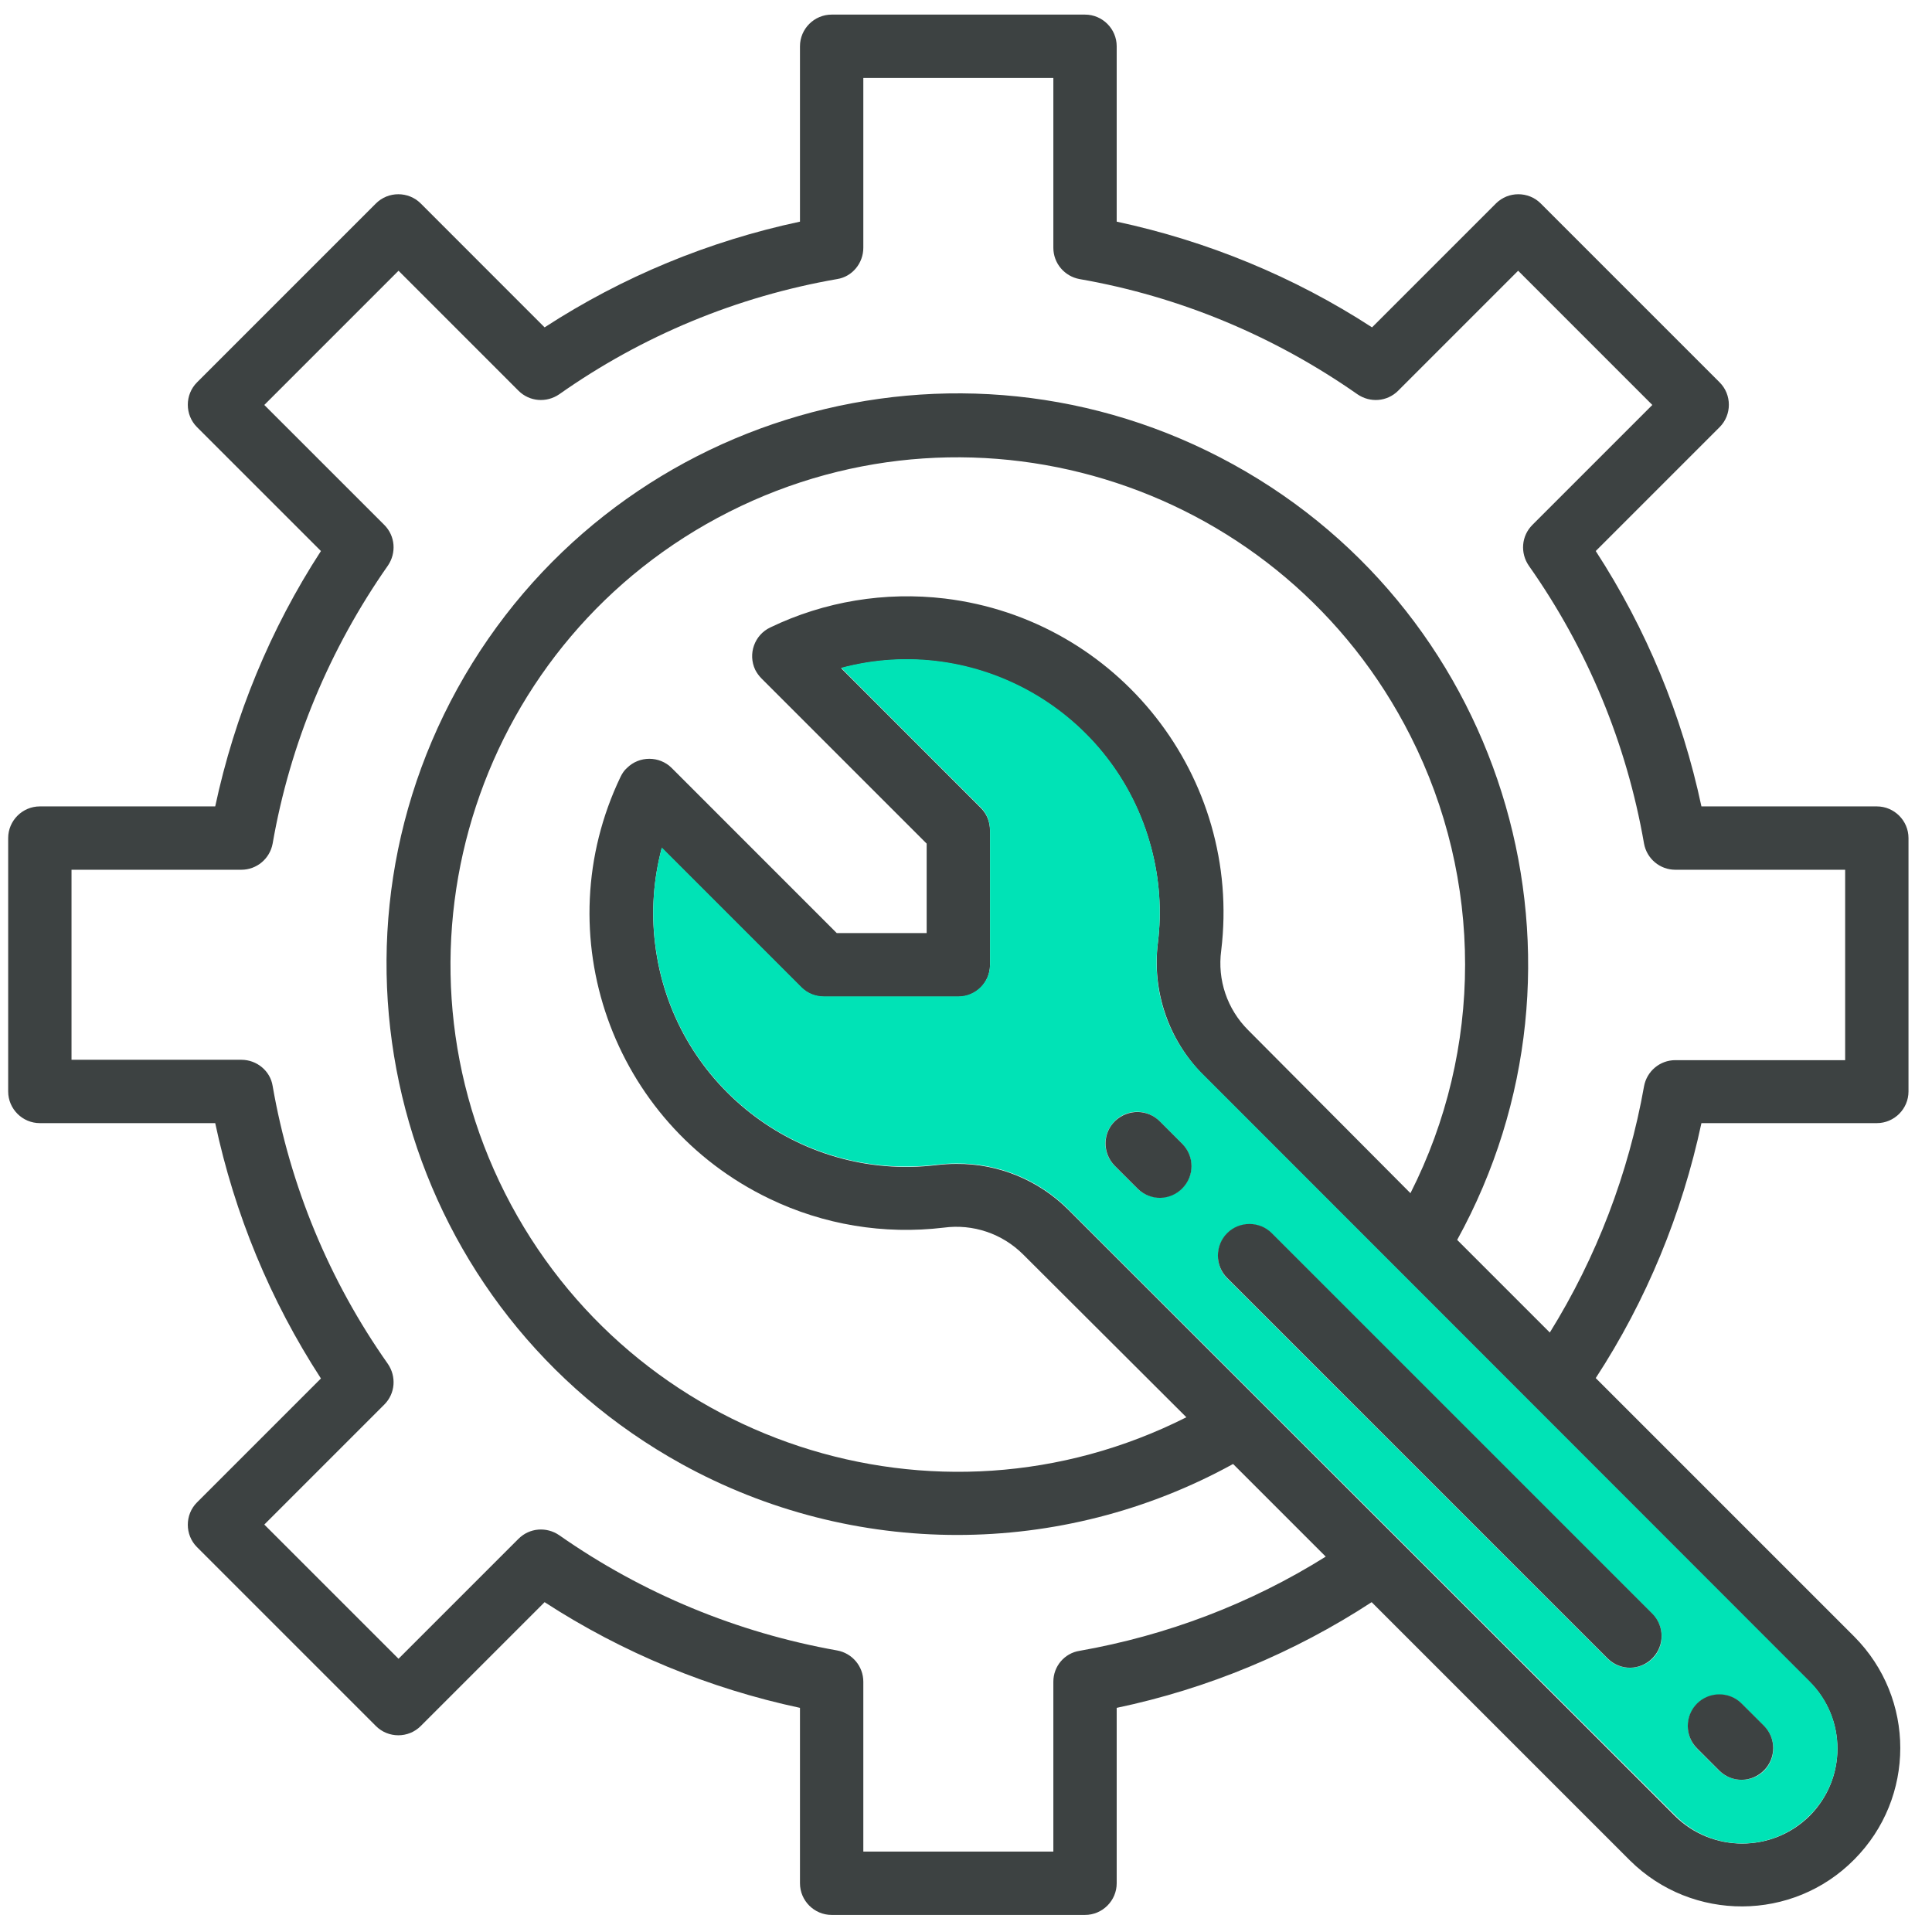 <svg xmlns="http://www.w3.org/2000/svg" width="61" height="61" viewBox="0 0 61 61" fill="none"><path d="M60.258 26.461V34.461C60.258 35.011 59.808 35.461 59.258 35.461H53.72C53.108 38.323 51.983 41.061 50.383 43.511L58.545 51.673C60.483 53.623 60.483 56.761 58.545 58.711C56.608 60.673 53.433 60.686 51.47 58.748L43.308 50.586C40.858 52.186 38.12 53.323 35.258 53.923V59.461C35.258 60.011 34.808 60.461 34.258 60.461H26.258C25.708 60.461 25.258 60.011 25.258 59.461V53.923C22.395 53.311 19.658 52.186 17.195 50.586L13.283 54.498C12.895 54.886 12.258 54.886 11.87 54.498L6.22 48.848C5.833 48.461 5.833 47.823 6.22 47.436L10.133 43.523C8.533 41.061 7.408 38.336 6.795 35.461H1.258C0.708 35.461 0.258 35.011 0.258 34.461V26.461C0.258 25.911 0.708 25.461 1.258 25.461H6.795C7.408 22.598 8.533 19.861 10.133 17.398L6.22 13.486C5.833 13.098 5.833 12.461 6.22 12.073L11.87 6.423C12.258 6.036 12.895 6.036 13.283 6.423L17.195 10.336C19.658 8.736 22.383 7.611 25.258 6.998V1.461C25.258 0.911 25.708 0.461 26.258 0.461H34.258C34.808 0.461 35.258 0.911 35.258 1.461V6.998C38.12 7.611 40.858 8.736 43.32 10.336L47.233 6.423C47.62 6.036 48.258 6.036 48.645 6.423L54.295 12.073C54.683 12.461 54.683 13.098 54.295 13.486L50.383 17.398C51.983 19.861 53.108 22.586 53.72 25.461H59.258C59.808 25.461 60.258 25.911 60.258 26.461ZM58.258 33.461V27.461H52.895C52.408 27.461 51.995 27.111 51.908 26.636C51.358 23.473 50.12 20.486 48.27 17.861C47.995 17.461 48.033 16.923 48.383 16.573L52.17 12.786L47.933 8.548L44.145 12.336C43.795 12.686 43.258 12.723 42.858 12.448C40.233 10.611 37.245 9.361 34.083 8.811C33.608 8.723 33.258 8.311 33.258 7.823V2.461H27.258V7.823C27.258 8.311 26.908 8.736 26.433 8.811C23.27 9.361 20.283 10.598 17.658 12.448C17.258 12.723 16.72 12.686 16.37 12.336L12.583 8.548L8.345 12.786L12.133 16.573C12.483 16.923 12.52 17.461 12.245 17.861C10.408 20.486 9.158 23.473 8.608 26.636C8.52 27.111 8.108 27.461 7.62 27.461H2.258V33.461H7.62C8.108 33.461 8.533 33.811 8.608 34.286C9.158 37.448 10.395 40.436 12.245 43.061C12.52 43.461 12.483 43.998 12.133 44.348L8.345 48.136L12.583 52.373L16.37 48.586C16.72 48.236 17.258 48.198 17.658 48.473C20.283 50.311 23.27 51.548 26.433 52.111C26.908 52.198 27.258 52.611 27.258 53.098V58.461H33.258V53.098C33.258 52.611 33.608 52.198 34.083 52.123C36.845 51.636 39.483 50.636 41.858 49.148L38.933 46.223C33.508 49.211 26.933 49.211 21.52 46.223C12.808 41.411 9.645 30.448 14.445 21.736C19.258 13.023 30.22 9.861 38.933 14.661C47.645 19.461 50.808 30.436 46.008 39.148L48.933 42.073C50.408 39.698 51.42 37.048 51.908 34.298C51.995 33.823 52.408 33.473 52.895 33.473H58.258V33.461ZM57.133 57.336C58.308 56.161 58.308 54.261 57.133 53.098L37.983 33.936C36.895 32.836 36.37 31.298 36.558 29.773C36.683 28.761 36.608 27.736 36.345 26.761C35.208 22.498 30.82 19.961 26.558 21.098L30.97 25.511C31.158 25.698 31.258 25.948 31.258 26.223V30.473C31.258 31.023 30.808 31.473 30.258 31.473H26.02C25.758 31.473 25.495 31.373 25.308 31.186L20.895 26.773C20.633 27.761 20.558 28.786 20.683 29.798C21.208 34.186 25.195 37.311 29.57 36.786C29.783 36.761 29.983 36.748 30.195 36.748C31.52 36.736 32.795 37.261 33.733 38.198L52.883 57.336C54.058 58.498 55.958 58.498 57.133 57.336ZM44.533 37.673C46.833 33.136 46.833 27.773 44.533 23.236C40.545 15.348 30.92 12.173 23.02 16.161C15.133 20.148 11.958 29.773 15.945 37.673C19.933 45.561 29.558 48.736 37.458 44.748L32.308 39.611C31.645 38.948 30.72 38.636 29.795 38.761C27.908 38.986 26.008 38.673 24.295 37.848C19.32 35.461 17.208 29.498 19.595 24.523C19.645 24.423 19.708 24.323 19.795 24.248C20.183 23.861 20.82 23.861 21.208 24.248L26.42 29.461H29.258V26.636L24.045 21.423C23.97 21.348 23.895 21.248 23.845 21.148C23.608 20.648 23.82 20.048 24.32 19.811C26.033 18.986 27.945 18.673 29.833 18.898C35.308 19.561 39.22 24.536 38.558 30.011C38.433 30.936 38.745 31.861 39.408 32.523L44.533 37.673Z" fill="#3D4242"></path><path d="M57.134 53.085C58.309 54.26 58.309 56.16 57.134 57.323C55.959 58.498 54.059 58.498 52.897 57.323L33.734 38.185C32.797 37.248 31.521 36.723 30.197 36.735C29.984 36.735 29.784 36.748 29.572 36.773C25.184 37.298 21.209 34.173 20.684 29.785C20.559 28.773 20.634 27.748 20.896 26.76L25.309 31.173C25.497 31.36 25.747 31.46 26.021 31.46H30.259C30.809 31.46 31.259 31.01 31.259 30.46V26.21C31.259 25.948 31.159 25.685 30.971 25.498L26.559 21.085C30.822 19.948 35.209 22.473 36.346 26.748C36.609 27.735 36.684 28.748 36.559 29.76C36.359 31.298 36.884 32.835 37.984 33.923L57.134 53.085ZM55.709 55.898C56.084 55.51 56.084 54.898 55.709 54.51L54.996 53.798C54.609 53.41 53.971 53.41 53.584 53.798C53.197 54.185 53.197 54.823 53.584 55.21L54.297 55.923C54.697 56.298 55.334 56.285 55.709 55.898ZM52.184 52.36C52.559 51.973 52.559 51.36 52.184 50.973L40.159 38.948C39.772 38.56 39.134 38.56 38.746 38.948C38.359 39.335 38.359 39.973 38.746 40.36L50.772 52.385C51.159 52.76 51.797 52.748 52.184 52.36ZM37.334 37.51C37.709 37.123 37.709 36.51 37.334 36.123L36.621 35.41C36.234 35.01 35.609 34.998 35.209 35.385C34.809 35.773 34.797 36.398 35.184 36.798C35.197 36.81 35.197 36.81 35.209 36.823L35.922 37.535C36.309 37.91 36.947 37.898 37.334 37.51Z" fill="#00E3B6"></path><path d="M55.705 54.499C56.08 54.887 56.08 55.499 55.705 55.887C55.317 56.287 54.692 56.299 54.292 55.912L53.58 55.199C53.192 54.812 53.192 54.174 53.58 53.787C53.967 53.399 54.605 53.399 54.992 53.787L55.705 54.499Z" fill="#3D4242"></path><path d="M52.181 50.96C52.556 51.348 52.556 51.96 52.181 52.348C51.794 52.748 51.169 52.76 50.769 52.373L38.744 40.348C38.356 39.96 38.356 39.323 38.744 38.935C39.131 38.548 39.769 38.548 40.156 38.935L52.181 50.96Z" fill="#3D4242"></path><path d="M37.339 36.125C37.714 36.513 37.714 37.125 37.339 37.513C36.952 37.913 36.327 37.925 35.927 37.538L35.214 36.825C35.202 36.813 35.202 36.813 35.189 36.8C34.802 36.4 34.814 35.763 35.214 35.388C35.614 35.013 36.239 35.013 36.627 35.413L37.339 36.125Z" fill="#3D4242"></path></svg>